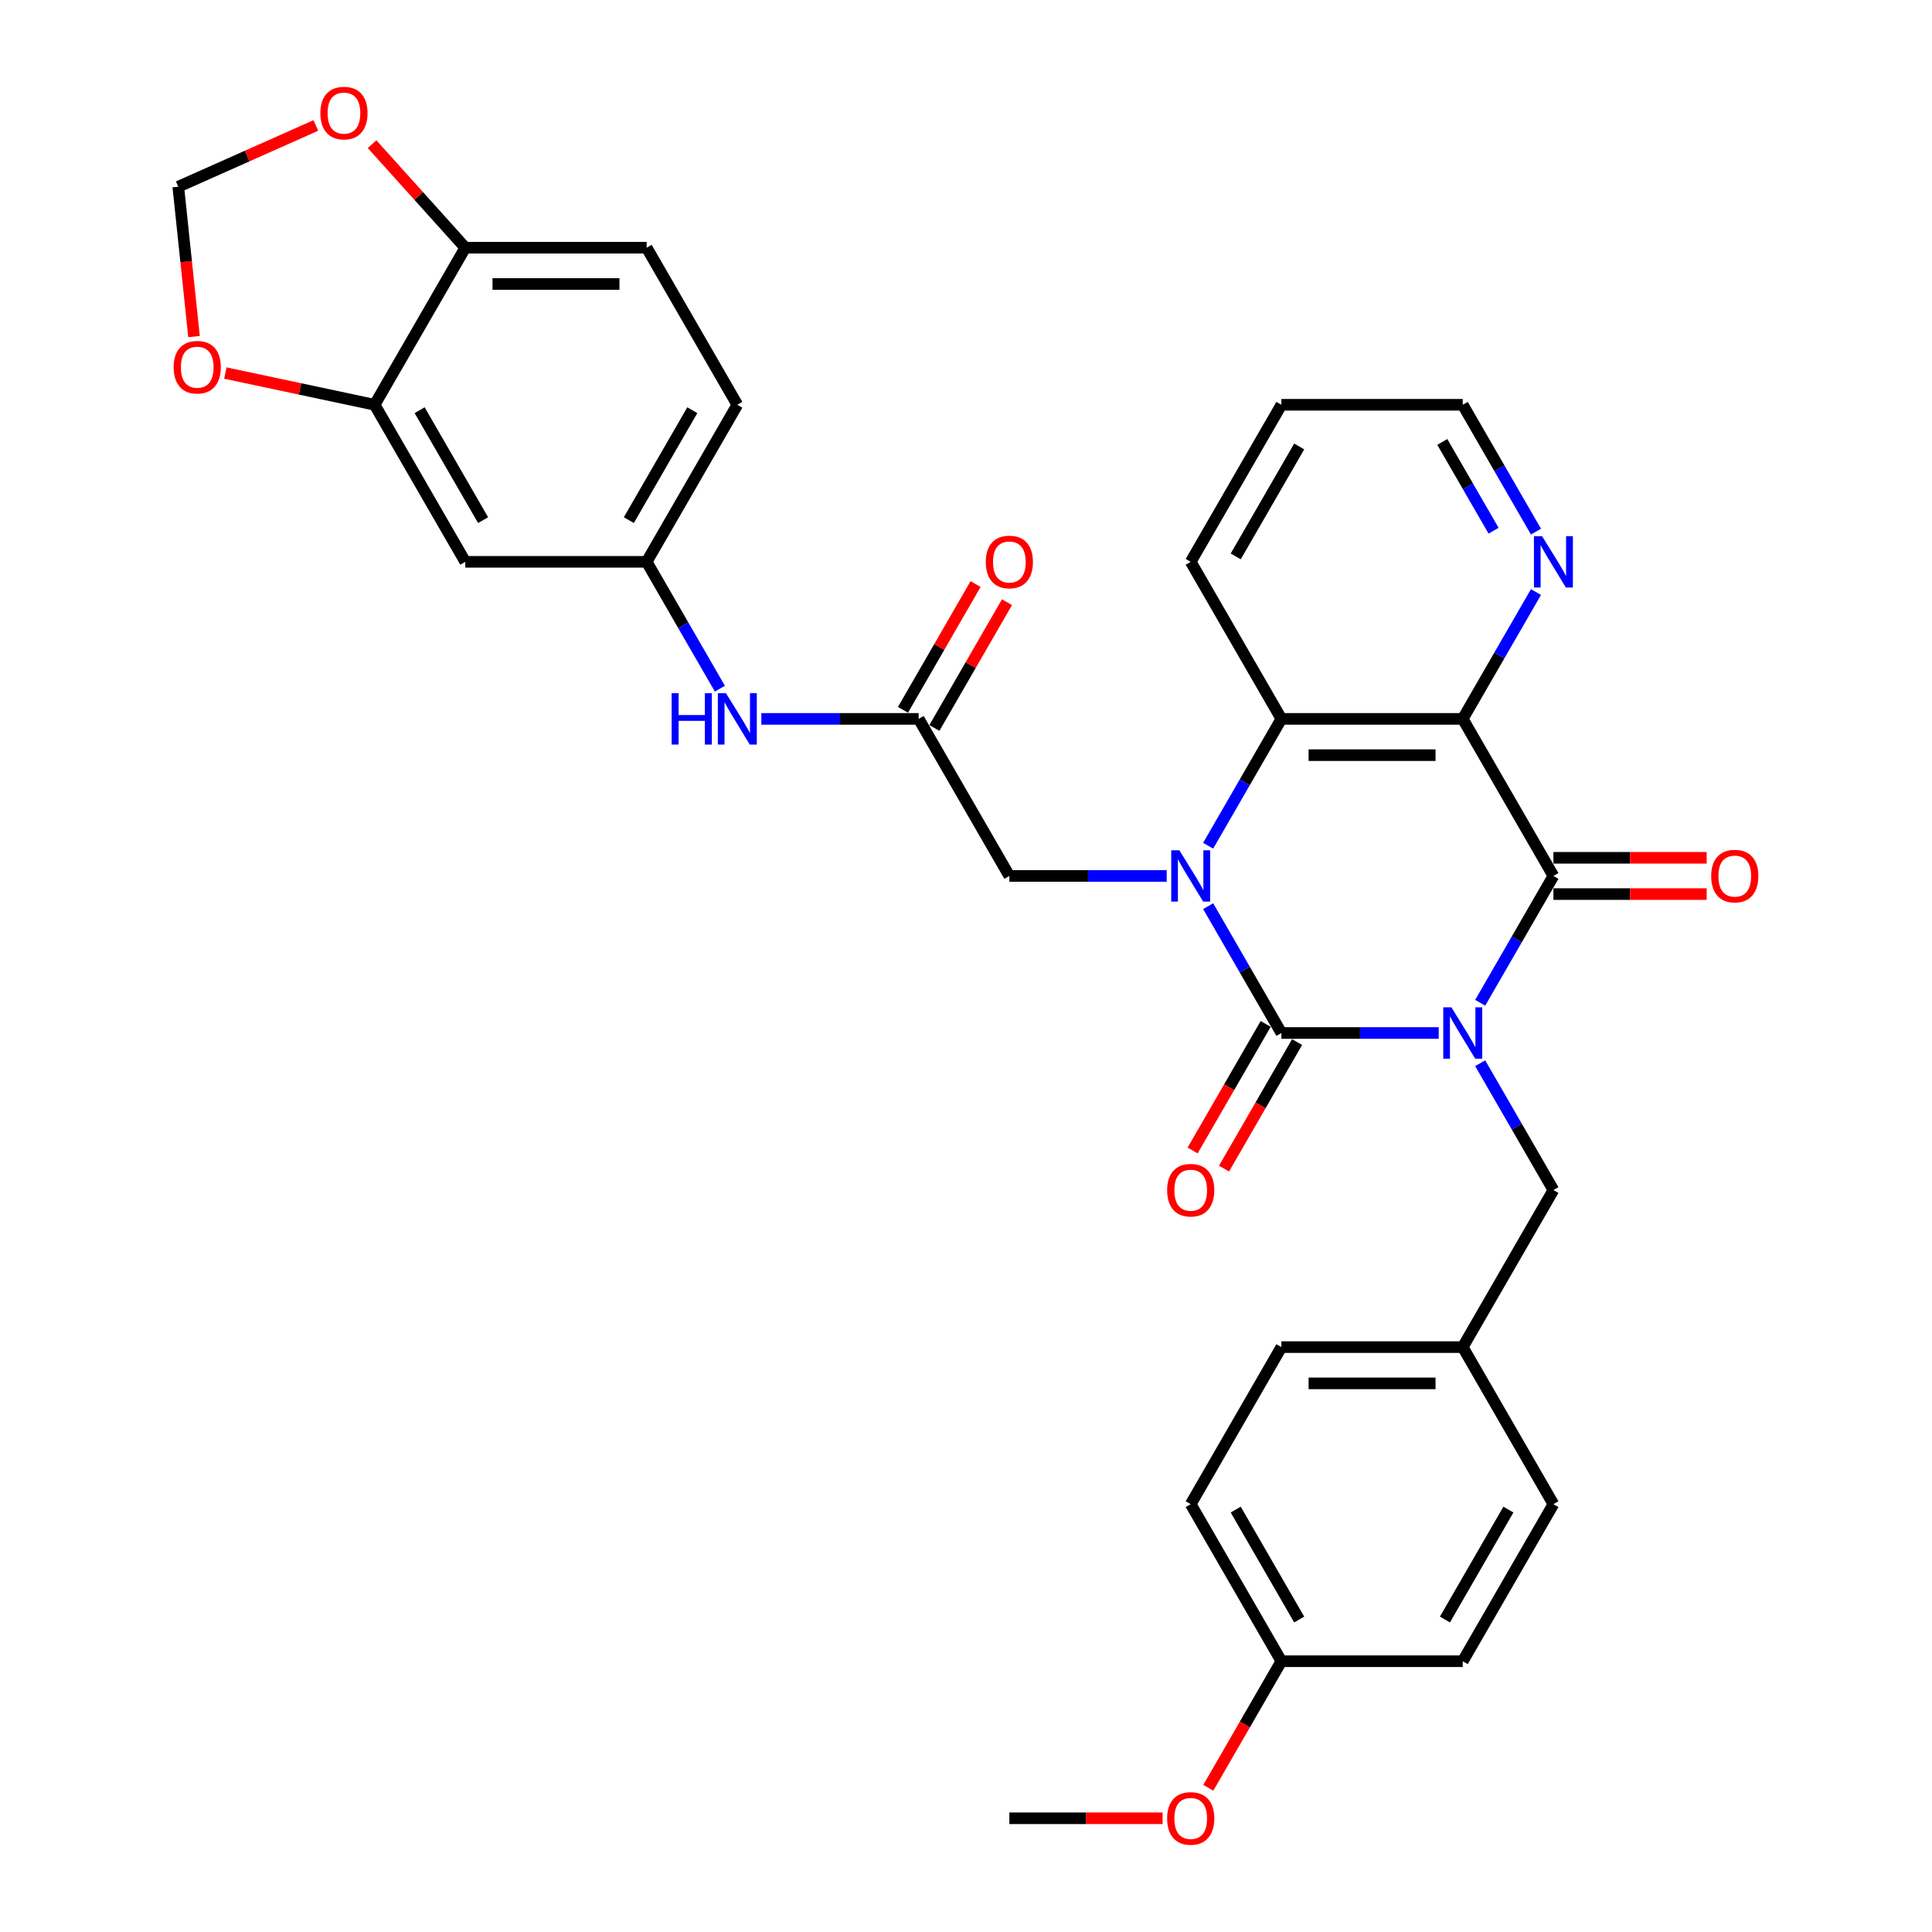 <?xml version='1.0' encoding='iso-8859-1'?>
<svg version='1.1' baseProfile='full'
              xmlns='http://www.w3.org/2000/svg'
                      xmlns:rdkit='http://www.rdkit.org/xml'
                      xmlns:xlink='http://www.w3.org/1999/xlink'
                  xml:space='preserve'
width='1000px' height='1000px' viewBox='0 0 1000 1000'>
<!-- END OF HEADER -->
<rect style='opacity:1.0;fill:#FFFFFF;stroke:none' width='1000' height='1000' x='0' y='0'> </rect>
<path class='bond-0' d='M 744.683,534.679 L 703.963,534.679' style='fill:none;fill-rule:evenodd;stroke:#0000FF;stroke-width:6px;stroke-linecap:butt;stroke-linejoin:miter;stroke-opacity:1' />
<path class='bond-0' d='M 703.963,534.679 L 663.243,534.679' style='fill:none;fill-rule:evenodd;stroke:#000000;stroke-width:6px;stroke-linecap:butt;stroke-linejoin:miter;stroke-opacity:1' />
<path class='bond-2' d='M 766.14,519.04 L 785.092,486.214' style='fill:none;fill-rule:evenodd;stroke:#0000FF;stroke-width:6px;stroke-linecap:butt;stroke-linejoin:miter;stroke-opacity:1' />
<path class='bond-2' d='M 785.092,486.214 L 804.045,453.387' style='fill:none;fill-rule:evenodd;stroke:#000000;stroke-width:6px;stroke-linecap:butt;stroke-linejoin:miter;stroke-opacity:1' />
<path class='bond-7' d='M 766.14,550.317 L 785.092,583.144' style='fill:none;fill-rule:evenodd;stroke:#0000FF;stroke-width:6px;stroke-linecap:butt;stroke-linejoin:miter;stroke-opacity:1' />
<path class='bond-7' d='M 785.092,583.144 L 804.045,615.971' style='fill:none;fill-rule:evenodd;stroke:#000000;stroke-width:6px;stroke-linecap:butt;stroke-linejoin:miter;stroke-opacity:1' />
<path class='bond-1' d='M 663.243,534.679 L 644.29,501.852' style='fill:none;fill-rule:evenodd;stroke:#000000;stroke-width:6px;stroke-linecap:butt;stroke-linejoin:miter;stroke-opacity:1' />
<path class='bond-1' d='M 644.29,501.852 L 625.338,469.025' style='fill:none;fill-rule:evenodd;stroke:#0000FF;stroke-width:6px;stroke-linecap:butt;stroke-linejoin:miter;stroke-opacity:1' />
<path class='bond-10' d='M 655.114,529.985 L 636.205,562.737' style='fill:none;fill-rule:evenodd;stroke:#000000;stroke-width:6px;stroke-linecap:butt;stroke-linejoin:miter;stroke-opacity:1' />
<path class='bond-10' d='M 636.205,562.737 L 617.295,595.489' style='fill:none;fill-rule:evenodd;stroke:#FF0000;stroke-width:6px;stroke-linecap:butt;stroke-linejoin:miter;stroke-opacity:1' />
<path class='bond-10' d='M 671.372,539.372 L 652.463,572.124' style='fill:none;fill-rule:evenodd;stroke:#000000;stroke-width:6px;stroke-linecap:butt;stroke-linejoin:miter;stroke-opacity:1' />
<path class='bond-10' d='M 652.463,572.124 L 633.554,604.876' style='fill:none;fill-rule:evenodd;stroke:#FF0000;stroke-width:6px;stroke-linecap:butt;stroke-linejoin:miter;stroke-opacity:1' />
<path class='bond-5' d='M 603.881,453.387 L 563.161,453.387' style='fill:none;fill-rule:evenodd;stroke:#0000FF;stroke-width:6px;stroke-linecap:butt;stroke-linejoin:miter;stroke-opacity:1' />
<path class='bond-5' d='M 563.161,453.387 L 522.441,453.387' style='fill:none;fill-rule:evenodd;stroke:#000000;stroke-width:6px;stroke-linecap:butt;stroke-linejoin:miter;stroke-opacity:1' />
<path class='bond-33' d='M 625.338,437.749 L 644.29,404.922' style='fill:none;fill-rule:evenodd;stroke:#0000FF;stroke-width:6px;stroke-linecap:butt;stroke-linejoin:miter;stroke-opacity:1' />
<path class='bond-33' d='M 644.29,404.922 L 663.243,372.095' style='fill:none;fill-rule:evenodd;stroke:#000000;stroke-width:6px;stroke-linecap:butt;stroke-linejoin:miter;stroke-opacity:1' />
<path class='bond-3' d='M 804.045,453.387 L 757.111,372.095' style='fill:none;fill-rule:evenodd;stroke:#000000;stroke-width:6px;stroke-linecap:butt;stroke-linejoin:miter;stroke-opacity:1' />
<path class='bond-13' d='M 804.045,462.774 L 843.704,462.774' style='fill:none;fill-rule:evenodd;stroke:#000000;stroke-width:6px;stroke-linecap:butt;stroke-linejoin:miter;stroke-opacity:1' />
<path class='bond-13' d='M 843.704,462.774 L 883.363,462.774' style='fill:none;fill-rule:evenodd;stroke:#FF0000;stroke-width:6px;stroke-linecap:butt;stroke-linejoin:miter;stroke-opacity:1' />
<path class='bond-13' d='M 804.045,444 L 843.704,444' style='fill:none;fill-rule:evenodd;stroke:#000000;stroke-width:6px;stroke-linecap:butt;stroke-linejoin:miter;stroke-opacity:1' />
<path class='bond-13' d='M 843.704,444 L 883.363,444' style='fill:none;fill-rule:evenodd;stroke:#FF0000;stroke-width:6px;stroke-linecap:butt;stroke-linejoin:miter;stroke-opacity:1' />
<path class='bond-4' d='M 757.111,372.095 L 663.243,372.095' style='fill:none;fill-rule:evenodd;stroke:#000000;stroke-width:6px;stroke-linecap:butt;stroke-linejoin:miter;stroke-opacity:1' />
<path class='bond-4' d='M 743.031,390.869 L 677.323,390.869' style='fill:none;fill-rule:evenodd;stroke:#000000;stroke-width:6px;stroke-linecap:butt;stroke-linejoin:miter;stroke-opacity:1' />
<path class='bond-9' d='M 757.111,372.095 L 776.063,339.268' style='fill:none;fill-rule:evenodd;stroke:#000000;stroke-width:6px;stroke-linecap:butt;stroke-linejoin:miter;stroke-opacity:1' />
<path class='bond-9' d='M 776.063,339.268 L 795.016,306.442' style='fill:none;fill-rule:evenodd;stroke:#0000FF;stroke-width:6px;stroke-linecap:butt;stroke-linejoin:miter;stroke-opacity:1' />
<path class='bond-24' d='M 663.243,372.095 L 616.309,290.803' style='fill:none;fill-rule:evenodd;stroke:#000000;stroke-width:6px;stroke-linecap:butt;stroke-linejoin:miter;stroke-opacity:1' />
<path class='bond-6' d='M 522.441,453.387 L 475.507,372.095' style='fill:none;fill-rule:evenodd;stroke:#000000;stroke-width:6px;stroke-linecap:butt;stroke-linejoin:miter;stroke-opacity:1' />
<path class='bond-12' d='M 475.507,372.095 L 434.788,372.095' style='fill:none;fill-rule:evenodd;stroke:#000000;stroke-width:6px;stroke-linecap:butt;stroke-linejoin:miter;stroke-opacity:1' />
<path class='bond-12' d='M 434.788,372.095 L 394.068,372.095' style='fill:none;fill-rule:evenodd;stroke:#0000FF;stroke-width:6px;stroke-linecap:butt;stroke-linejoin:miter;stroke-opacity:1' />
<path class='bond-19' d='M 483.637,376.788 L 502.427,344.243' style='fill:none;fill-rule:evenodd;stroke:#000000;stroke-width:6px;stroke-linecap:butt;stroke-linejoin:miter;stroke-opacity:1' />
<path class='bond-19' d='M 502.427,344.243 L 521.217,311.698' style='fill:none;fill-rule:evenodd;stroke:#FF0000;stroke-width:6px;stroke-linecap:butt;stroke-linejoin:miter;stroke-opacity:1' />
<path class='bond-19' d='M 467.378,367.402 L 486.168,334.857' style='fill:none;fill-rule:evenodd;stroke:#000000;stroke-width:6px;stroke-linecap:butt;stroke-linejoin:miter;stroke-opacity:1' />
<path class='bond-19' d='M 486.168,334.857 L 504.958,302.311' style='fill:none;fill-rule:evenodd;stroke:#FF0000;stroke-width:6px;stroke-linecap:butt;stroke-linejoin:miter;stroke-opacity:1' />
<path class='bond-21' d='M 804.045,615.971 L 757.111,697.263' style='fill:none;fill-rule:evenodd;stroke:#000000;stroke-width:6px;stroke-linecap:butt;stroke-linejoin:miter;stroke-opacity:1' />
<path class='bond-8' d='M 193.904,209.511 L 240.838,290.803' style='fill:none;fill-rule:evenodd;stroke:#000000;stroke-width:6px;stroke-linecap:butt;stroke-linejoin:miter;stroke-opacity:1' />
<path class='bond-8' d='M 217.203,212.318 L 250.056,269.223' style='fill:none;fill-rule:evenodd;stroke:#000000;stroke-width:6px;stroke-linecap:butt;stroke-linejoin:miter;stroke-opacity:1' />
<path class='bond-15' d='M 193.904,209.511 L 155.271,201.299' style='fill:none;fill-rule:evenodd;stroke:#000000;stroke-width:6px;stroke-linecap:butt;stroke-linejoin:miter;stroke-opacity:1' />
<path class='bond-15' d='M 155.271,201.299 L 116.637,193.088' style='fill:none;fill-rule:evenodd;stroke:#FF0000;stroke-width:6px;stroke-linecap:butt;stroke-linejoin:miter;stroke-opacity:1' />
<path class='bond-36' d='M 193.904,209.511 L 240.838,128.219' style='fill:none;fill-rule:evenodd;stroke:#000000;stroke-width:6px;stroke-linecap:butt;stroke-linejoin:miter;stroke-opacity:1' />
<path class='bond-30' d='M 795.016,275.165 L 776.063,242.338' style='fill:none;fill-rule:evenodd;stroke:#0000FF;stroke-width:6px;stroke-linecap:butt;stroke-linejoin:miter;stroke-opacity:1' />
<path class='bond-30' d='M 776.063,242.338 L 757.111,209.511' style='fill:none;fill-rule:evenodd;stroke:#000000;stroke-width:6px;stroke-linecap:butt;stroke-linejoin:miter;stroke-opacity:1' />
<path class='bond-30' d='M 773.072,274.704 L 759.805,251.725' style='fill:none;fill-rule:evenodd;stroke:#0000FF;stroke-width:6px;stroke-linecap:butt;stroke-linejoin:miter;stroke-opacity:1' />
<path class='bond-30' d='M 759.805,251.725 L 746.538,228.746' style='fill:none;fill-rule:evenodd;stroke:#000000;stroke-width:6px;stroke-linecap:butt;stroke-linejoin:miter;stroke-opacity:1' />
<path class='bond-11' d='M 240.838,290.803 L 334.706,290.803' style='fill:none;fill-rule:evenodd;stroke:#000000;stroke-width:6px;stroke-linecap:butt;stroke-linejoin:miter;stroke-opacity:1' />
<path class='bond-17' d='M 372.611,356.457 L 353.658,323.63' style='fill:none;fill-rule:evenodd;stroke:#0000FF;stroke-width:6px;stroke-linecap:butt;stroke-linejoin:miter;stroke-opacity:1' />
<path class='bond-17' d='M 353.658,323.63 L 334.706,290.803' style='fill:none;fill-rule:evenodd;stroke:#000000;stroke-width:6px;stroke-linecap:butt;stroke-linejoin:miter;stroke-opacity:1' />
<path class='bond-14' d='M 240.838,128.219 L 334.706,128.219' style='fill:none;fill-rule:evenodd;stroke:#000000;stroke-width:6px;stroke-linecap:butt;stroke-linejoin:miter;stroke-opacity:1' />
<path class='bond-14' d='M 254.918,146.993 L 320.626,146.993' style='fill:none;fill-rule:evenodd;stroke:#000000;stroke-width:6px;stroke-linecap:butt;stroke-linejoin:miter;stroke-opacity:1' />
<path class='bond-16' d='M 240.838,128.219 L 216.708,101.42' style='fill:none;fill-rule:evenodd;stroke:#000000;stroke-width:6px;stroke-linecap:butt;stroke-linejoin:miter;stroke-opacity:1' />
<path class='bond-16' d='M 216.708,101.42 L 192.578,74.621' style='fill:none;fill-rule:evenodd;stroke:#FF0000;stroke-width:6px;stroke-linecap:butt;stroke-linejoin:miter;stroke-opacity:1' />
<path class='bond-18' d='M 100.428,174.207 L 96.352,135.424' style='fill:none;fill-rule:evenodd;stroke:#FF0000;stroke-width:6px;stroke-linecap:butt;stroke-linejoin:miter;stroke-opacity:1' />
<path class='bond-18' d='M 96.352,135.424 L 92.276,96.641' style='fill:none;fill-rule:evenodd;stroke:#000000;stroke-width:6px;stroke-linecap:butt;stroke-linejoin:miter;stroke-opacity:1' />
<path class='bond-37' d='M 163.479,64.94 L 127.877,80.791' style='fill:none;fill-rule:evenodd;stroke:#FF0000;stroke-width:6px;stroke-linecap:butt;stroke-linejoin:miter;stroke-opacity:1' />
<path class='bond-37' d='M 127.877,80.791 L 92.276,96.641' style='fill:none;fill-rule:evenodd;stroke:#000000;stroke-width:6px;stroke-linecap:butt;stroke-linejoin:miter;stroke-opacity:1' />
<path class='bond-22' d='M 334.706,290.803 L 381.64,209.511' style='fill:none;fill-rule:evenodd;stroke:#000000;stroke-width:6px;stroke-linecap:butt;stroke-linejoin:miter;stroke-opacity:1' />
<path class='bond-22' d='M 325.487,269.223 L 358.341,212.318' style='fill:none;fill-rule:evenodd;stroke:#000000;stroke-width:6px;stroke-linecap:butt;stroke-linejoin:miter;stroke-opacity:1' />
<path class='bond-20' d='M 334.706,128.219 L 381.64,209.511' style='fill:none;fill-rule:evenodd;stroke:#000000;stroke-width:6px;stroke-linecap:butt;stroke-linejoin:miter;stroke-opacity:1' />
<path class='bond-25' d='M 757.111,697.263 L 804.045,778.555' style='fill:none;fill-rule:evenodd;stroke:#000000;stroke-width:6px;stroke-linecap:butt;stroke-linejoin:miter;stroke-opacity:1' />
<path class='bond-26' d='M 757.111,697.263 L 663.243,697.263' style='fill:none;fill-rule:evenodd;stroke:#000000;stroke-width:6px;stroke-linecap:butt;stroke-linejoin:miter;stroke-opacity:1' />
<path class='bond-26' d='M 743.031,716.036 L 677.323,716.036' style='fill:none;fill-rule:evenodd;stroke:#000000;stroke-width:6px;stroke-linecap:butt;stroke-linejoin:miter;stroke-opacity:1' />
<path class='bond-23' d='M 663.243,859.846 L 616.309,778.555' style='fill:none;fill-rule:evenodd;stroke:#000000;stroke-width:6px;stroke-linecap:butt;stroke-linejoin:miter;stroke-opacity:1' />
<path class='bond-23' d='M 672.461,838.266 L 639.608,781.362' style='fill:none;fill-rule:evenodd;stroke:#000000;stroke-width:6px;stroke-linecap:butt;stroke-linejoin:miter;stroke-opacity:1' />
<path class='bond-29' d='M 663.243,859.846 L 644.334,892.598' style='fill:none;fill-rule:evenodd;stroke:#000000;stroke-width:6px;stroke-linecap:butt;stroke-linejoin:miter;stroke-opacity:1' />
<path class='bond-29' d='M 644.334,892.598 L 625.425,925.35' style='fill:none;fill-rule:evenodd;stroke:#FF0000;stroke-width:6px;stroke-linecap:butt;stroke-linejoin:miter;stroke-opacity:1' />
<path class='bond-34' d='M 663.243,859.846 L 757.111,859.846' style='fill:none;fill-rule:evenodd;stroke:#000000;stroke-width:6px;stroke-linecap:butt;stroke-linejoin:miter;stroke-opacity:1' />
<path class='bond-35' d='M 616.309,290.803 L 663.243,209.511' style='fill:none;fill-rule:evenodd;stroke:#000000;stroke-width:6px;stroke-linecap:butt;stroke-linejoin:miter;stroke-opacity:1' />
<path class='bond-35' d='M 639.608,287.996 L 672.461,231.092' style='fill:none;fill-rule:evenodd;stroke:#000000;stroke-width:6px;stroke-linecap:butt;stroke-linejoin:miter;stroke-opacity:1' />
<path class='bond-27' d='M 804.045,778.555 L 757.111,859.846' style='fill:none;fill-rule:evenodd;stroke:#000000;stroke-width:6px;stroke-linecap:butt;stroke-linejoin:miter;stroke-opacity:1' />
<path class='bond-27' d='M 780.746,781.362 L 747.893,838.266' style='fill:none;fill-rule:evenodd;stroke:#000000;stroke-width:6px;stroke-linecap:butt;stroke-linejoin:miter;stroke-opacity:1' />
<path class='bond-28' d='M 663.243,697.263 L 616.309,778.555' style='fill:none;fill-rule:evenodd;stroke:#000000;stroke-width:6px;stroke-linecap:butt;stroke-linejoin:miter;stroke-opacity:1' />
<path class='bond-31' d='M 601.76,941.138 L 562.1,941.138' style='fill:none;fill-rule:evenodd;stroke:#FF0000;stroke-width:6px;stroke-linecap:butt;stroke-linejoin:miter;stroke-opacity:1' />
<path class='bond-31' d='M 562.1,941.138 L 522.441,941.138' style='fill:none;fill-rule:evenodd;stroke:#000000;stroke-width:6px;stroke-linecap:butt;stroke-linejoin:miter;stroke-opacity:1' />
<path class='bond-32' d='M 757.111,209.511 L 663.243,209.511' style='fill:none;fill-rule:evenodd;stroke:#000000;stroke-width:6px;stroke-linecap:butt;stroke-linejoin:miter;stroke-opacity:1' />
<path  class='atom-0' d='M 751.235 521.387
L 759.946 535.467
Q 760.809 536.857, 762.198 539.372
Q 763.588 541.888, 763.663 542.038
L 763.663 521.387
L 767.192 521.387
L 767.192 547.971
L 763.55 547.971
L 754.201 532.576
Q 753.112 530.774, 751.948 528.709
Q 750.822 526.644, 750.484 526.005
L 750.484 547.971
L 747.029 547.971
L 747.029 521.387
L 751.235 521.387
' fill='#0000FF'/>
<path  class='atom-2' d='M 610.433 440.095
L 619.144 454.175
Q 620.008 455.565, 621.397 458.08
Q 622.786 460.596, 622.861 460.746
L 622.861 440.095
L 626.391 440.095
L 626.391 466.679
L 622.748 466.679
L 613.399 451.284
Q 612.31 449.482, 611.146 447.417
Q 610.02 445.352, 609.682 444.714
L 609.682 466.679
L 606.228 466.679
L 606.228 440.095
L 610.433 440.095
' fill='#0000FF'/>
<path  class='atom-10' d='M 798.169 277.511
L 806.88 291.592
Q 807.743 292.981, 809.132 295.497
Q 810.522 298.012, 810.597 298.162
L 810.597 277.511
L 814.126 277.511
L 814.126 304.095
L 810.484 304.095
L 801.135 288.701
Q 800.046 286.898, 798.882 284.833
Q 797.756 282.768, 797.418 282.13
L 797.418 304.095
L 793.963 304.095
L 793.963 277.511
L 798.169 277.511
' fill='#0000FF'/>
<path  class='atom-11' d='M 604.106 616.046
Q 604.106 609.663, 607.26 606.096
Q 610.414 602.529, 616.309 602.529
Q 622.204 602.529, 625.358 606.096
Q 628.512 609.663, 628.512 616.046
Q 628.512 622.504, 625.32 626.184
Q 622.129 629.826, 616.309 629.826
Q 610.452 629.826, 607.26 626.184
Q 604.106 622.541, 604.106 616.046
M 616.309 626.822
Q 620.364 626.822, 622.542 624.118
Q 624.757 621.378, 624.757 616.046
Q 624.757 610.827, 622.542 608.198
Q 620.364 605.533, 616.309 605.533
Q 612.254 605.533, 610.039 608.161
Q 607.861 610.789, 607.861 616.046
Q 607.861 621.415, 610.039 624.118
Q 612.254 626.822, 616.309 626.822
' fill='#FF0000'/>
<path  class='atom-13' d='M 347.641 358.803
L 351.245 358.803
L 351.245 370.105
L 364.837 370.105
L 364.837 358.803
L 368.442 358.803
L 368.442 385.387
L 364.837 385.387
L 364.837 373.109
L 351.245 373.109
L 351.245 385.387
L 347.641 385.387
L 347.641 358.803
' fill='#0000FF'/>
<path  class='atom-13' d='M 375.764 358.803
L 384.474 372.884
Q 385.338 374.273, 386.727 376.788
Q 388.117 379.304, 388.192 379.454
L 388.192 358.803
L 391.721 358.803
L 391.721 385.387
L 388.079 385.387
L 378.73 369.992
Q 377.641 368.19, 376.477 366.125
Q 375.351 364.06, 375.013 363.422
L 375.013 385.387
L 371.558 385.387
L 371.558 358.803
L 375.764 358.803
' fill='#0000FF'/>
<path  class='atom-14' d='M 885.71 453.462
Q 885.71 447.079, 888.864 443.512
Q 892.018 439.945, 897.912 439.945
Q 903.807 439.945, 906.961 443.512
Q 910.115 447.079, 910.115 453.462
Q 910.115 459.92, 906.924 463.6
Q 903.732 467.242, 897.912 467.242
Q 892.055 467.242, 888.864 463.6
Q 885.71 459.958, 885.71 453.462
M 897.912 464.238
Q 901.968 464.238, 904.145 461.535
Q 906.361 458.794, 906.361 453.462
Q 906.361 448.243, 904.145 445.615
Q 901.968 442.949, 897.912 442.949
Q 893.857 442.949, 891.642 445.577
Q 889.464 448.205, 889.464 453.462
Q 889.464 458.831, 891.642 461.535
Q 893.857 464.238, 897.912 464.238
' fill='#FF0000'/>
<path  class='atom-16' d='M 89.885 190.07
Q 89.885 183.687, 93.039 180.12
Q 96.193 176.553, 102.088 176.553
Q 107.982 176.553, 111.136 180.12
Q 114.29 183.687, 114.29 190.07
Q 114.29 196.528, 111.099 200.208
Q 107.907 203.85, 102.088 203.85
Q 96.23 203.85, 93.039 200.208
Q 89.885 196.566, 89.885 190.07
M 102.088 200.846
Q 106.143 200.846, 108.32 198.143
Q 110.536 195.402, 110.536 190.07
Q 110.536 184.851, 108.32 182.223
Q 106.143 179.557, 102.088 179.557
Q 98.032 179.557, 95.817 182.185
Q 93.639 184.814, 93.639 190.07
Q 93.639 195.439, 95.817 198.143
Q 98.032 200.846, 102.088 200.846
' fill='#FF0000'/>
<path  class='atom-17' d='M 165.825 58.537
Q 165.825 52.154, 168.979 48.587
Q 172.133 45.02, 178.028 45.02
Q 183.923 45.02, 187.077 48.587
Q 190.231 52.154, 190.231 58.537
Q 190.231 64.995, 187.039 68.675
Q 183.848 72.317, 178.028 72.317
Q 172.171 72.317, 168.979 68.675
Q 165.825 65.033, 165.825 58.537
M 178.028 69.313
Q 182.083 69.313, 184.261 66.61
Q 186.476 63.869, 186.476 58.537
Q 186.476 53.318, 184.261 50.69
Q 182.083 48.024, 178.028 48.024
Q 173.973 48.024, 171.758 50.652
Q 169.58 53.281, 169.58 58.537
Q 169.58 63.906, 171.758 66.61
Q 173.973 69.313, 178.028 69.313
' fill='#FF0000'/>
<path  class='atom-20' d='M 510.239 290.878
Q 510.239 284.495, 513.392 280.928
Q 516.546 277.361, 522.441 277.361
Q 528.336 277.361, 531.49 280.928
Q 534.644 284.495, 534.644 290.878
Q 534.644 297.336, 531.453 301.016
Q 528.261 304.658, 522.441 304.658
Q 516.584 304.658, 513.392 301.016
Q 510.239 297.374, 510.239 290.878
M 522.441 301.654
Q 526.496 301.654, 528.674 298.951
Q 530.889 296.21, 530.889 290.878
Q 530.889 285.659, 528.674 283.031
Q 526.496 280.365, 522.441 280.365
Q 518.386 280.365, 516.171 282.993
Q 513.993 285.622, 513.993 290.878
Q 513.993 296.248, 516.171 298.951
Q 518.386 301.654, 522.441 301.654
' fill='#FF0000'/>
<path  class='atom-30' d='M 604.106 941.213
Q 604.106 934.83, 607.26 931.263
Q 610.414 927.696, 616.309 927.696
Q 622.204 927.696, 625.358 931.263
Q 628.512 934.83, 628.512 941.213
Q 628.512 947.671, 625.32 951.351
Q 622.129 954.993, 616.309 954.993
Q 610.452 954.993, 607.26 951.351
Q 604.106 947.709, 604.106 941.213
M 616.309 951.989
Q 620.364 951.989, 622.542 949.286
Q 624.757 946.545, 624.757 941.213
Q 624.757 935.994, 622.542 933.366
Q 620.364 930.7, 616.309 930.7
Q 612.254 930.7, 610.039 933.328
Q 607.861 935.957, 607.861 941.213
Q 607.861 946.583, 610.039 949.286
Q 612.254 951.989, 616.309 951.989
' fill='#FF0000'/>
</svg>
